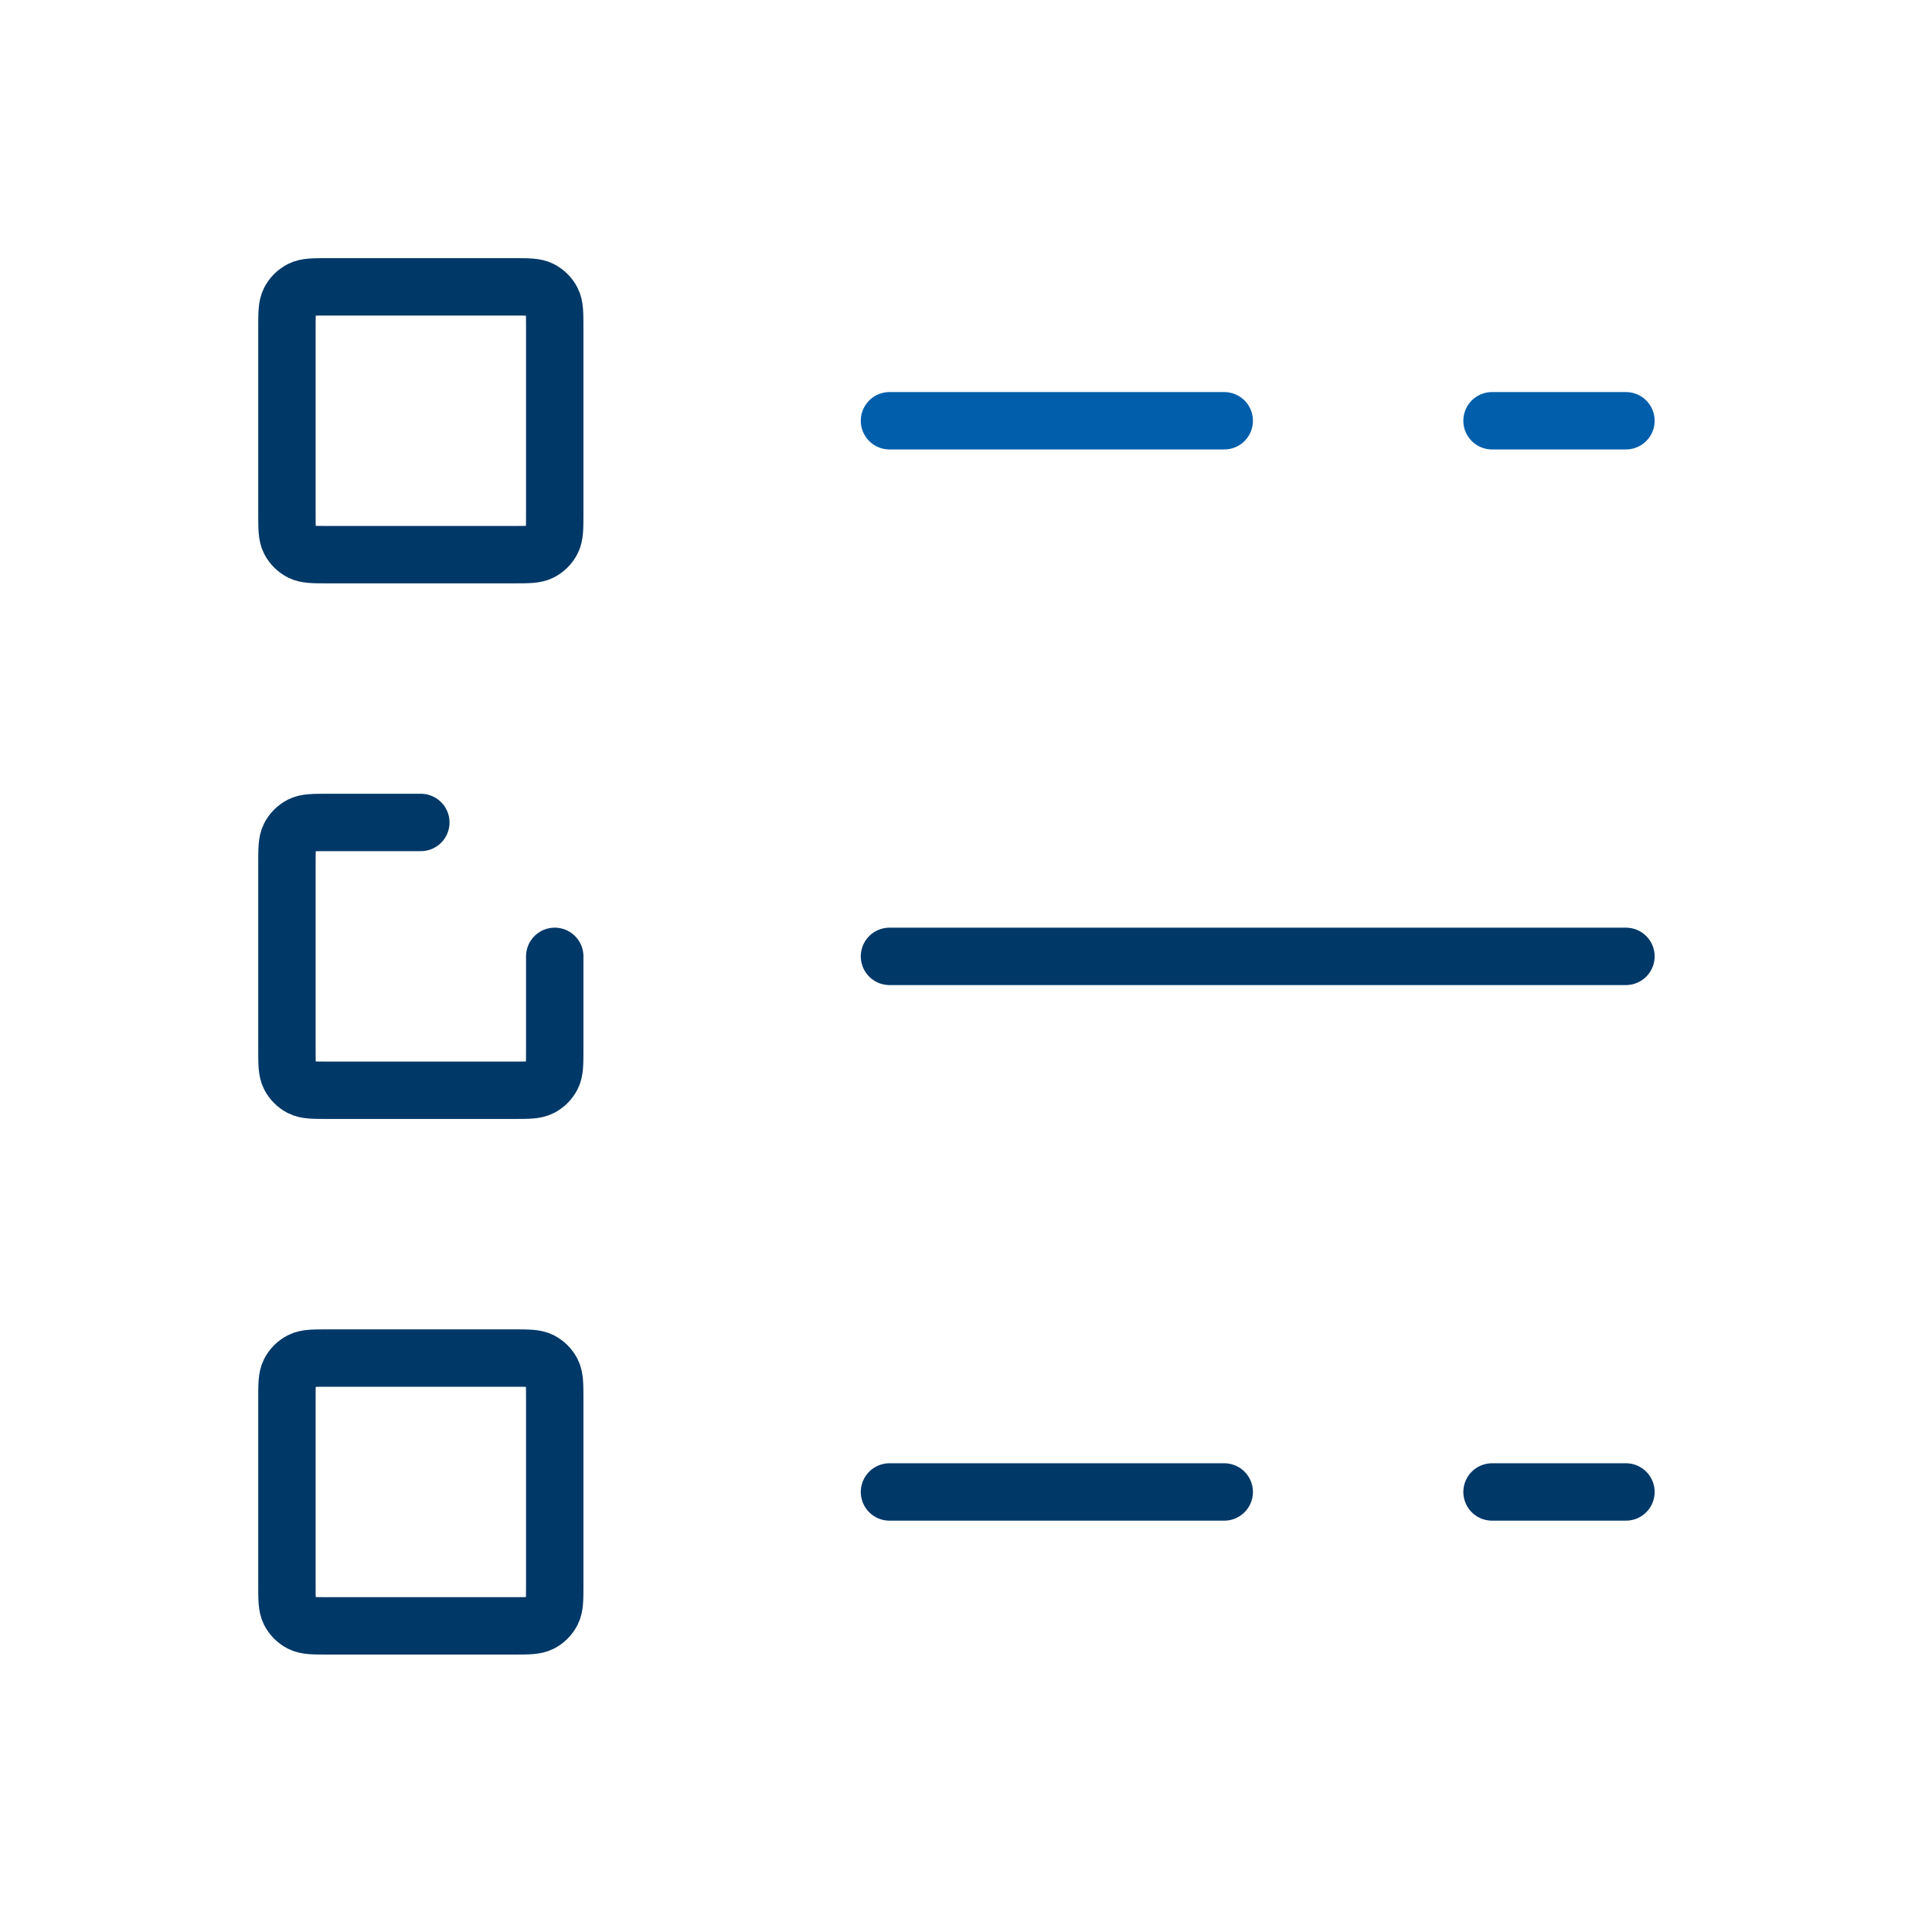 <svg width="101" height="101" viewBox="0 0 101 101" fill="none" xmlns="http://www.w3.org/2000/svg">
<path d="M64 77.996L46.5 77.996M85 77.996L78 77.996M67.5 49.996L85 49.996L46.5 49.996L53.5 49.996M22 42.996L17.133 42.996C16.386 42.996 16.013 42.996 15.728 43.141C15.477 43.269 15.273 43.473 15.145 43.724C15 44.009 15 44.383 15 45.129L15 54.863C15 55.61 15 55.983 15.145 56.268C15.273 56.519 15.477 56.723 15.728 56.851C16.013 56.996 16.386 56.996 17.133 56.996L26.867 56.996C27.614 56.996 27.987 56.996 28.272 56.851C28.523 56.723 28.727 56.519 28.855 56.268C29 55.983 29 55.61 29 54.863L29 49.996M26.867 70.996L17.133 70.996C16.386 70.996 16.013 70.996 15.728 71.141C15.477 71.269 15.273 71.473 15.145 71.724C15 72.009 15 72.382 15 73.129L15 82.863C15 83.61 15 83.983 15.145 84.268C15.273 84.519 15.477 84.723 15.728 84.851C16.013 84.996 16.386 84.996 17.133 84.996L26.867 84.996C27.614 84.996 27.987 84.996 28.272 84.851C28.523 84.723 28.727 84.519 28.855 84.268C29 83.983 29 83.61 29 82.863L29 73.129C29 72.382 29 72.009 28.855 71.724C28.727 71.473 28.523 71.269 28.272 71.141C27.987 70.996 27.614 70.996 26.867 70.996ZM17.133 28.996L26.867 28.996C27.614 28.996 27.987 28.996 28.272 28.851C28.523 28.723 28.727 28.519 28.855 28.268C29 27.983 29 27.61 29 26.863L29 17.129C29 16.383 29 16.009 28.855 15.724C28.727 15.473 28.523 15.269 28.272 15.141C27.987 14.996 27.614 14.996 26.867 14.996L17.133 14.996C16.386 14.996 16.013 14.996 15.728 15.141C15.477 15.269 15.273 15.473 15.145 15.724C15 16.009 15 16.383 15 17.129L15 26.863C15 27.61 15 27.983 15.145 28.268C15.273 28.519 15.477 28.723 15.728 28.851C16.013 28.996 16.386 28.996 17.133 28.996Z" stroke="#003867" stroke-width="3" stroke-linecap="round" stroke-linejoin="round"/>
<path d="M64 21.996L46.5 21.996M85 21.996L78 21.996" stroke="#005EAB" stroke-width="3" stroke-linecap="round" stroke-linejoin="round"/>
</svg>
